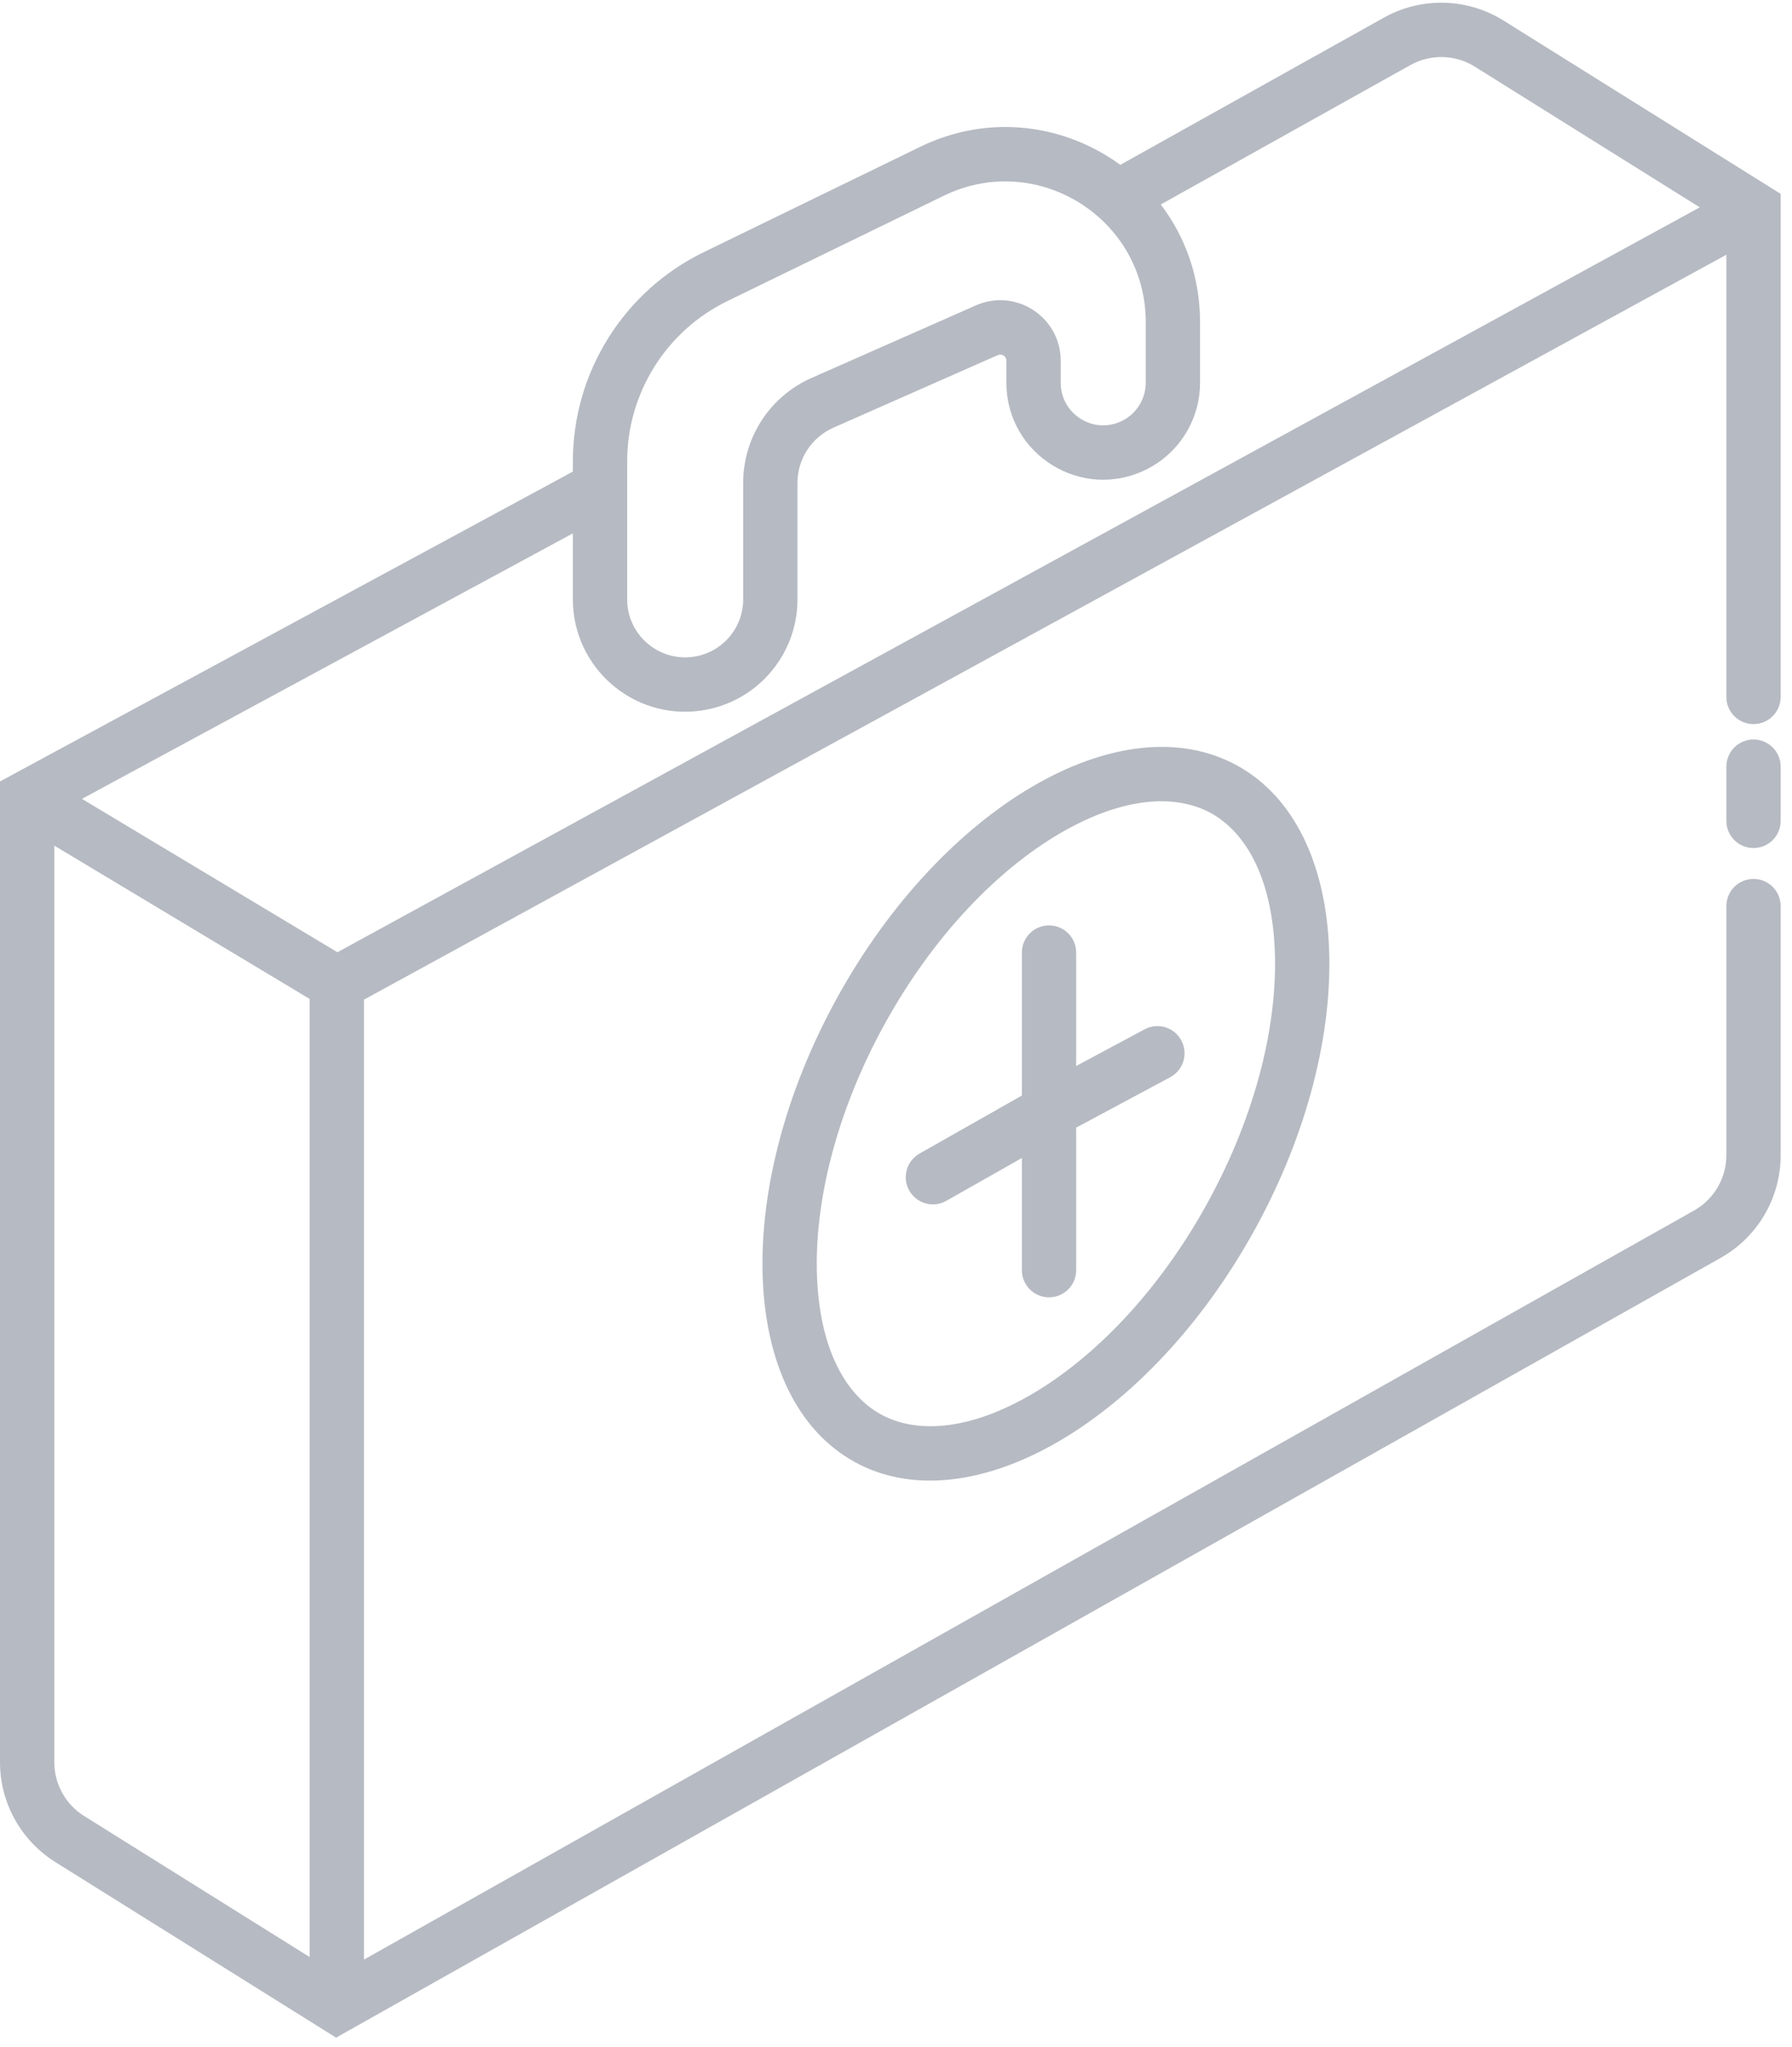 <?xml version="1.0" encoding="UTF-8"?> <svg xmlns="http://www.w3.org/2000/svg" width="99" height="113" viewBox="0 0 99 113" fill="none"><path fill-rule="evenodd" clip-rule="evenodd" d="M83.067 1.137C81.058 -0.119 78.524 -0.181 76.455 0.974L61.891 9.102C58.846 6.879 54.668 6.241 50.828 8.11L38.876 13.924C34.455 16.075 31.648 20.561 31.648 25.478V26.038L0.787 42.72L0 43.145V44.039V97.295C0 99.536 1.155 101.619 3.055 102.807L17.812 112.03L18.567 112.502L19.343 112.065L95.062 69.448C97.108 68.296 98.374 66.131 98.374 63.783V50.027C98.374 49.198 97.702 48.527 96.874 48.527C96.045 48.527 95.374 49.198 95.374 50.027V63.783C95.374 65.047 94.692 66.213 93.591 66.833L20.107 108.193V55.193L95.374 14.064V32.064V38.479C95.374 39.308 96.045 39.979 96.874 39.979C97.702 39.979 98.374 39.308 98.374 38.479V32.064V11.535V10.704L97.669 10.263L83.067 1.137ZM66.297 17.787C66.297 15.289 65.475 13.062 64.127 11.29L77.917 3.593C79.031 2.971 80.395 3.005 81.478 3.681L93.905 11.448L18.642 52.575L4.529 44.107L31.648 29.448V33.09C31.648 36.85 34.966 39.746 38.691 39.238C41.766 38.818 44.057 36.193 44.057 33.09V26.658C44.057 25.339 44.836 24.145 46.043 23.613L55.122 19.607C55.346 19.508 55.599 19.672 55.599 19.918V21.132C55.599 25.108 59.783 27.695 63.34 25.916C65.152 25.01 66.297 23.158 66.297 21.132V17.787ZM3 46.688L17.107 55.153V108.052L4.645 100.263C3.622 99.623 3 98.501 3 97.295V46.688ZM98.374 42.328C98.374 41.5 97.702 40.828 96.874 40.828C96.045 40.828 95.374 41.5 95.374 42.328V45.322C95.374 46.151 96.045 46.822 96.874 46.822C97.702 46.822 98.374 46.151 98.374 45.322V42.328ZM66.717 66.399C64.018 71.313 60.441 74.974 56.983 76.987C53.465 79.034 50.576 79.14 48.666 78.091C46.756 77.043 45.295 74.547 45.136 70.481C44.979 66.482 46.149 61.5 48.848 56.586C51.547 51.672 55.123 48.011 58.581 45.998C62.099 43.951 64.988 43.845 66.898 44.894C68.808 45.943 70.269 48.438 70.428 52.504C70.585 56.503 69.415 61.485 66.717 66.399ZM69.346 67.843C63.514 78.463 53.609 84.228 47.222 80.721C40.836 77.213 40.386 65.761 46.218 55.142C52.05 44.522 61.956 38.757 68.342 42.264C74.729 45.772 75.178 57.224 69.346 67.843ZM63.297 17.787C63.297 12.054 57.295 8.299 52.14 10.807L40.189 16.621C36.8 18.27 34.648 21.709 34.648 25.478V33.09C34.648 35.032 36.362 36.528 38.286 36.265C39.874 36.049 41.057 34.693 41.057 33.09V26.658C41.057 24.151 42.538 21.88 44.832 20.868L53.911 16.862C56.119 15.888 58.599 17.505 58.599 19.918V21.132C58.599 22.878 60.437 24.014 61.998 23.233C62.794 22.835 63.297 22.021 63.297 21.132V17.787ZM59.454 52.593C59.454 51.765 58.783 51.093 57.954 51.093C57.126 51.093 56.454 51.765 56.454 52.593V60.486L50.8 63.691C50.079 64.099 49.826 65.015 50.234 65.736C50.642 66.456 51.558 66.709 52.279 66.301L56.454 63.935V70.128C56.454 70.957 57.126 71.628 57.954 71.628C58.783 71.628 59.454 70.957 59.454 70.128V62.259L64.65 59.475C65.38 59.084 65.655 58.175 65.264 57.445C64.873 56.714 63.964 56.44 63.234 56.831L59.454 58.855V52.593Z" fill="#243048" fill-opacity="0.33"></path></svg> 